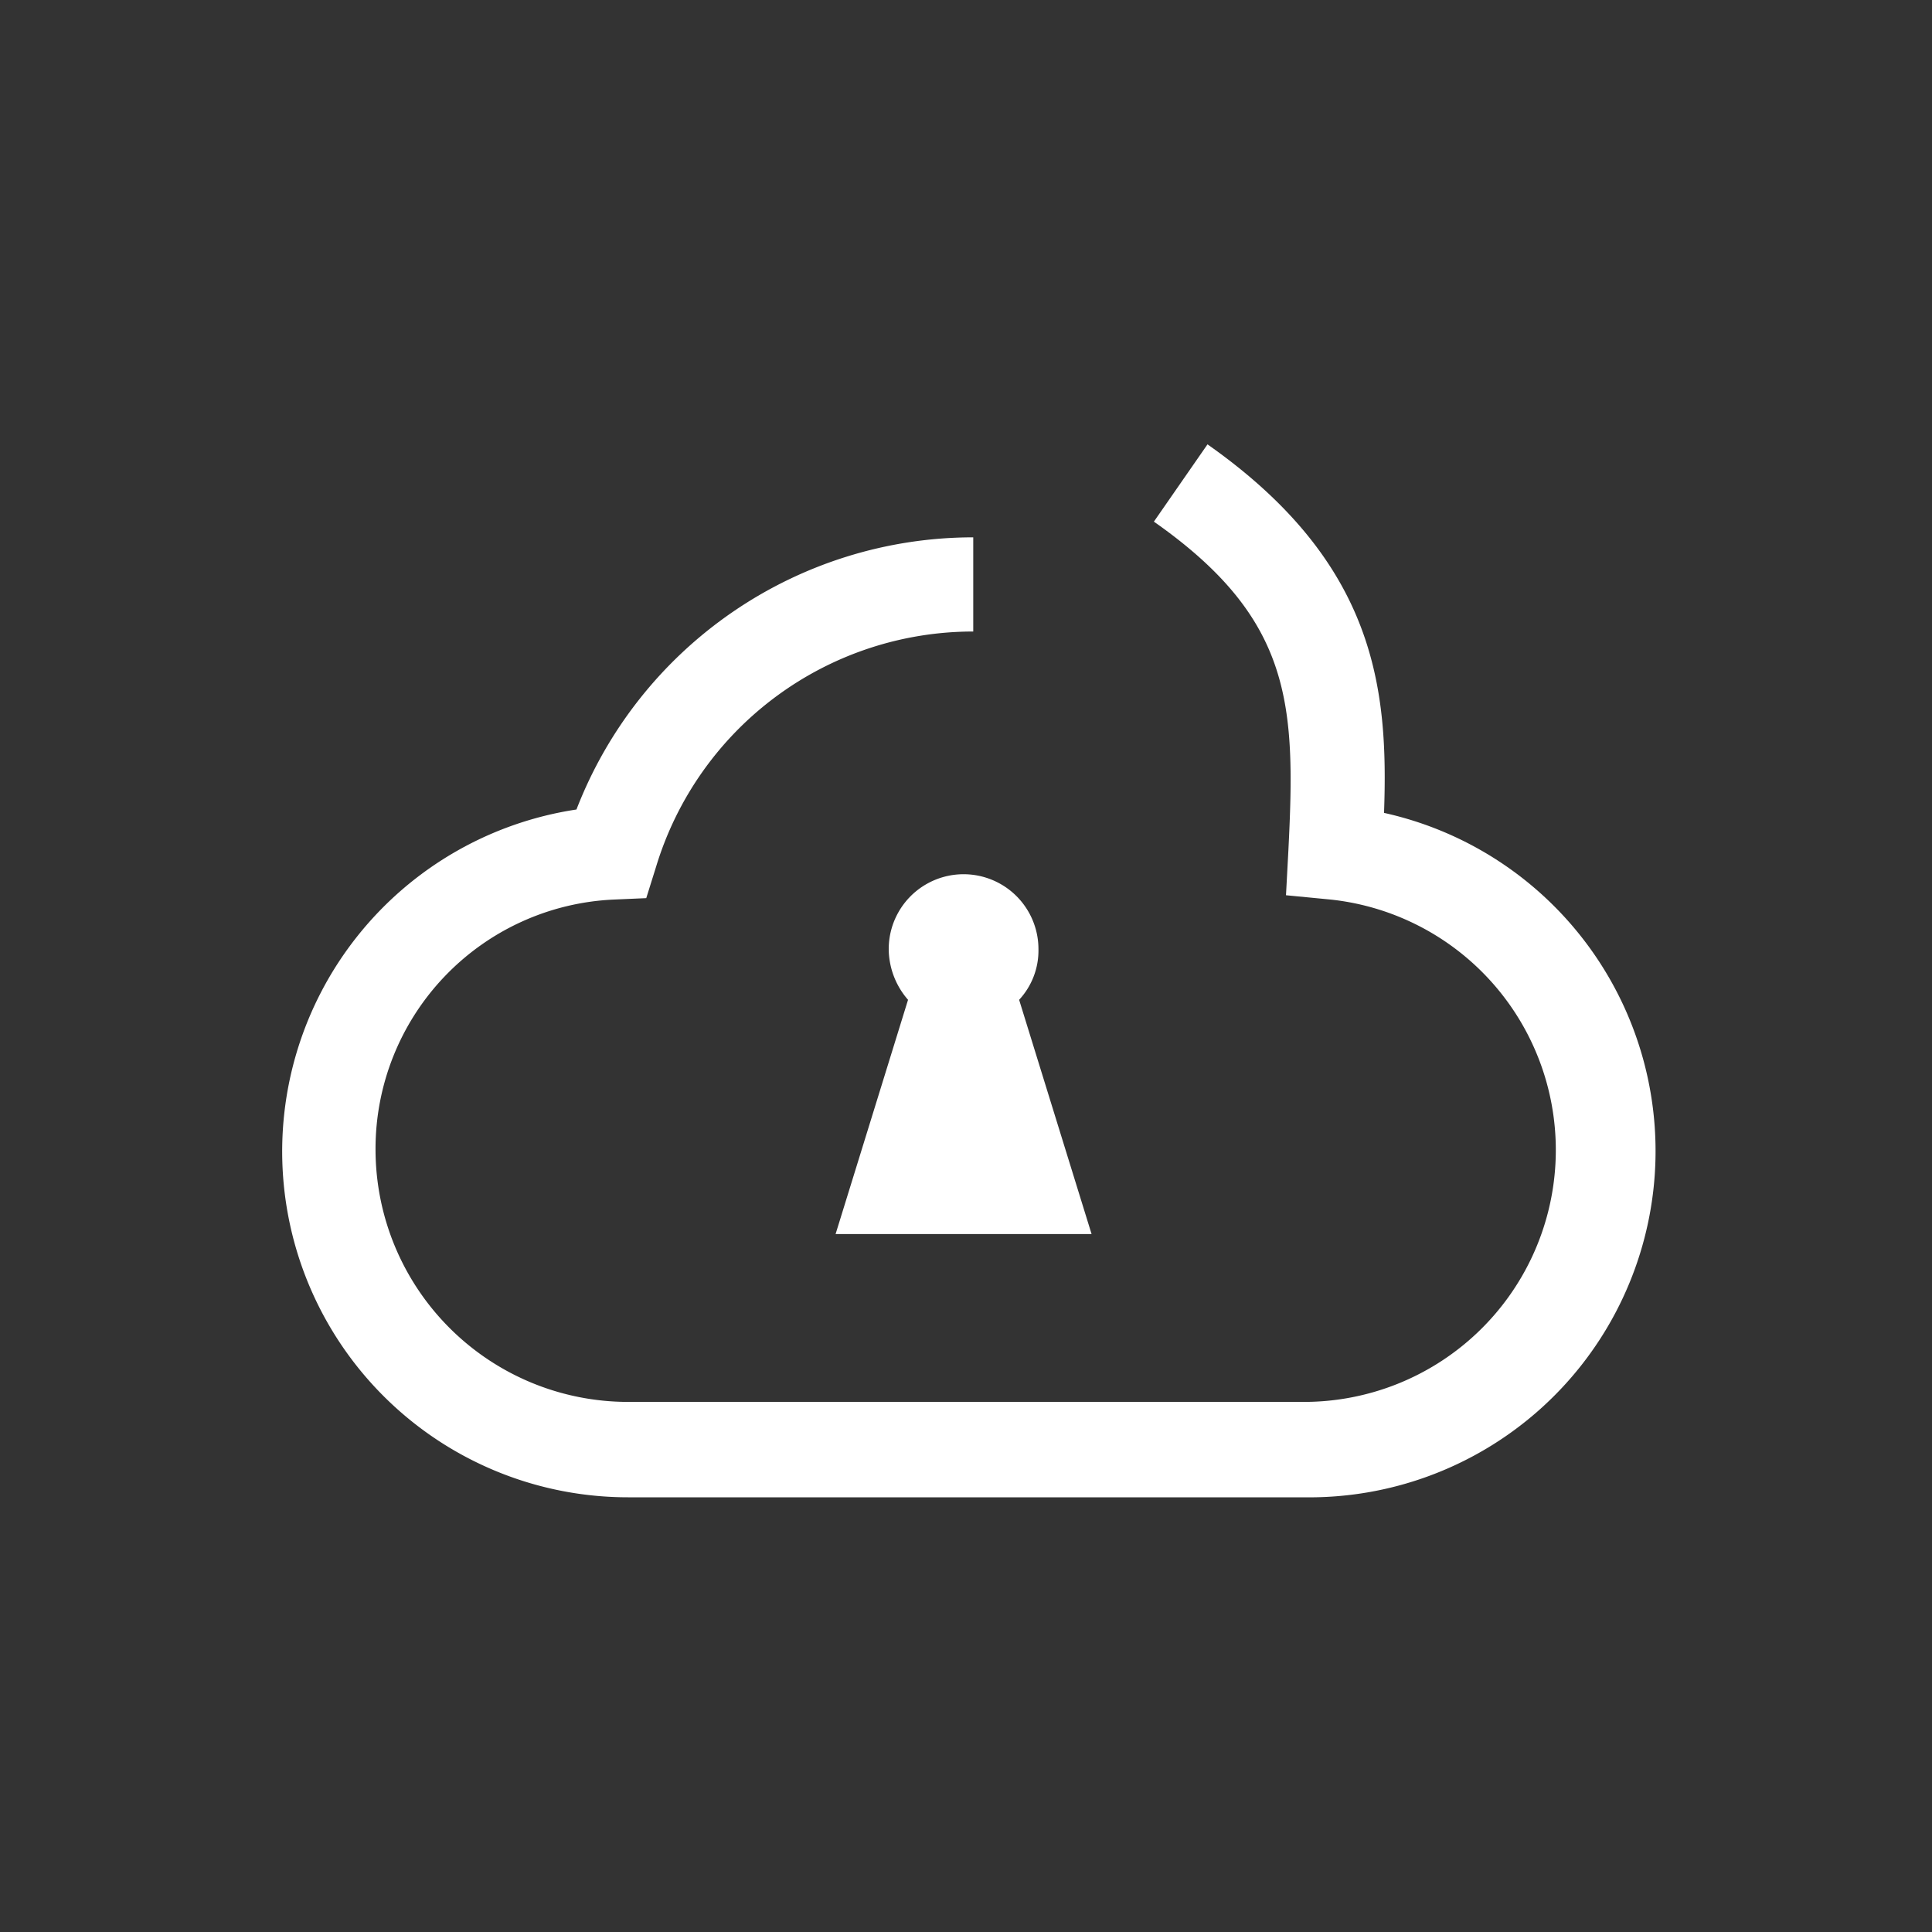 <svg id="Layer_1" data-name="Layer 1" xmlns="http://www.w3.org/2000/svg" viewBox="0 0 80 80"><rect x="0" y="0" width="80" height="80" fill="#333333" stroke="none"/><defs><style>.cls-1{fill:#fff;}</style></defs><path class="cls-1" d="M54,62H26a14.32,14.32,0,0,1-2.13-28.48A17.62,17.62,0,0,1,40.3,22.25v3.9a13.72,13.72,0,0,0-13.13,9.73l-.41,1.31-1.37.06A10.33,10.33,0,0,0,15.55,47.6,10.46,10.46,0,0,0,26,58.05H54a10.43,10.43,0,0,0,1.11-20.8l-1.86-.18.1-1.87c.3-6,.19-9.56-5.57-13.6L50,18.4c7,4.92,7.49,10.14,7.31,15.26A14.34,14.34,0,0,1,54,62Z"/><path class="cls-1" d="M45.2,51.1l-3-9.7a3,3,0,0,0,.8-2.1,3.1,3.1,0,0,0-6.2,0,3.23,3.23,0,0,0,.8,2.1l-3,9.7Z"/></svg>